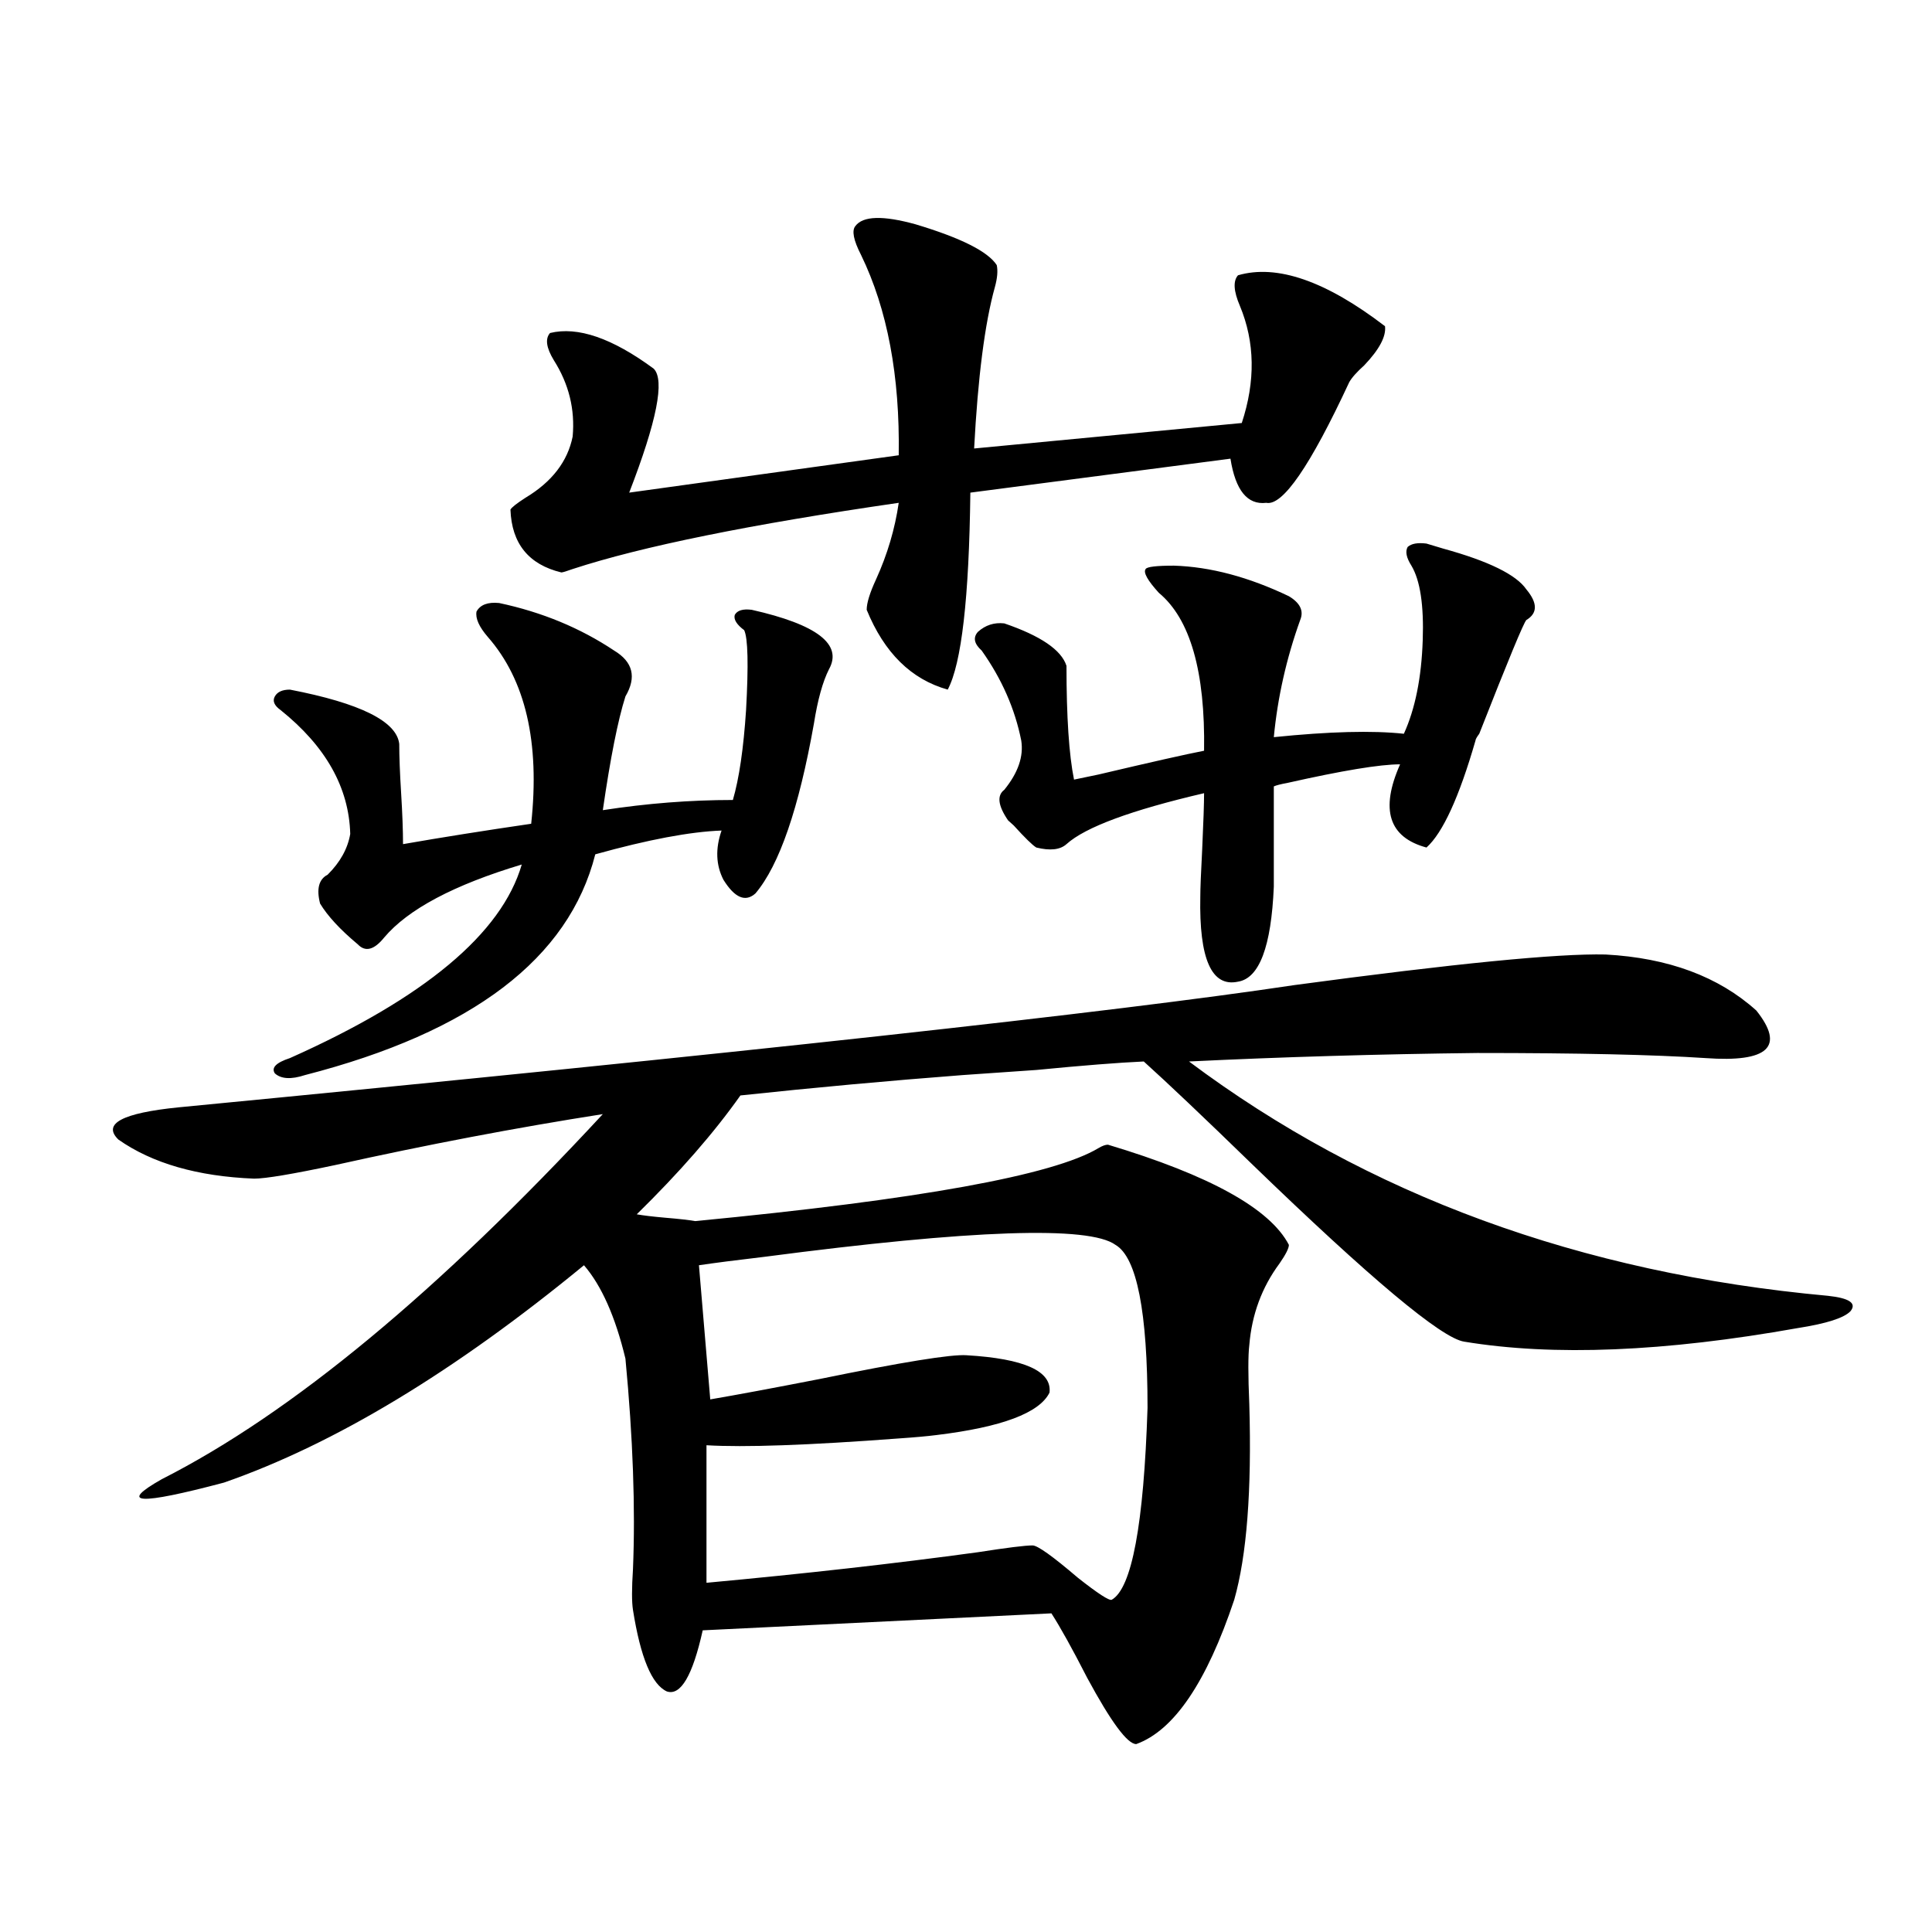 <?xml version="1.0" encoding="utf-8"?>
<!-- Generator: Adobe Illustrator 16.0.0, SVG Export Plug-In . SVG Version: 6.00 Build 0)  -->
<!DOCTYPE svg PUBLIC "-//W3C//DTD SVG 1.1//EN" "http://www.w3.org/Graphics/SVG/1.1/DTD/svg11.dtd">
<svg version="1.1" id="图层_1" xmlns="http://www.w3.org/2000/svg" xmlns:xlink="http://www.w3.org/1999/xlink" x="0px" y="0px"
	 width="1000px" height="1000px" viewBox="0 0 1000 1000" enable-background="new 0 0 1000 1000" xml:space="preserve">
<path d="M573.474,592.488c52.682,15.82,83.9,33.11,93.656,51.855c0,1.758-1.631,4.985-4.878,9.668
	c-9.115,12.305-14.313,26.367-15.609,42.188c-0.655,5.273-0.655,15.532,0,30.762c1.296,44.536-1.311,78.223-7.805,101.074
	c-14.313,42.765-31.219,67.676-50.73,74.707c-4.558,0-13.018-11.426-25.365-34.277c-7.805-15.243-13.993-26.367-18.536-33.398
	l-180.483,8.789c-5.213,23.429-11.387,33.976-18.536,31.641c-7.805-3.516-13.658-17.578-17.561-42.188
	c-0.655-4.106-0.655-11.138,0-21.094c1.296-31.641,0-67.964-3.902-108.984c-5.213-21.671-12.362-37.793-21.463-48.34
	c-66.995,55.083-129.112,92.587-186.337,112.5c-44.236,11.728-54.968,11.138-32.194-1.758
	c66.98-33.976,143.076-96.968,228.287-188.965c-44.877,7.031-91.064,15.82-138.533,26.367c-22.118,4.696-36.097,7.031-41.95,7.031
	c-29.268-1.167-52.682-7.91-70.242-20.215c-8.46-8.198,1.951-13.761,31.219-16.699c291.365-28.125,483.891-49.219,577.547-63.281
	c82.59-11.124,136.247-16.397,160.972-15.82c32.515,1.758,58.535,11.426,78.047,29.004c14.954,18.759,6.174,26.958-26.341,24.609
	c-26.676-1.758-66.02-2.637-118.046-2.637c-51.386,0.591-101.141,2.06-149.265,4.395c92.346,69.146,202.587,109.575,330.724,121.289
	c11.052,1.181,14.954,3.817,11.707,7.91c-3.262,3.516-12.362,6.454-27.316,8.789c-68.946,12.305-126.506,14.653-172.679,7.031
	c-11.707-1.758-48.459-32.52-110.241-92.285c-24.725-24.019-43.261-41.597-55.608-52.734c-13.018,0.591-31.554,2.06-55.608,4.395
	c-17.561,1.181-30.243,2.06-38.048,2.637c-38.383,2.938-76.751,6.454-115.119,10.547c-13.658,19.336-31.554,39.853-53.657,61.523
	c3.247,0.591,8.125,1.181,14.634,1.758c7.149,0.591,12.348,1.181,15.609,1.758c115.76-11.124,185.361-23.73,208.775-37.793
	C570.547,593.079,572.163,592.488,573.474,592.488z M317.87,336.727c9.756,5.864,11.707,13.774,5.854,23.73
	c-3.902,12.305-7.805,31.942-11.707,58.887c22.759-3.516,45.197-5.273,67.315-5.273c3.247-11.124,5.519-26.655,6.829-46.582
	c1.296-23.429,0.976-37.202-0.976-41.309c-3.902-2.925-5.533-5.562-4.878-7.91c1.296-2.335,4.223-3.214,8.78-2.637
	c33.811,7.622,47.148,17.88,39.999,30.762c-3.262,6.454-5.854,15.82-7.805,28.125c-7.805,43.945-17.896,73.251-30.243,87.891
	c-5.213,4.696-10.731,2.349-16.585-7.031c-3.902-7.608-4.237-16.108-0.976-25.488c-16.265,0.591-38.048,4.696-65.364,12.305
	c-13.658,53.915-63.748,91.997-150.24,114.258c-7.164,2.349-12.362,2.06-15.609-0.879c-1.951-2.925,0.641-5.562,7.805-7.91
	c69.587-31.05,109.586-64.448,119.997-100.195c-35.121,10.547-58.87,23.153-71.218,37.793c-5.213,6.454-9.756,7.622-13.658,3.516
	c-9.115-7.608-15.609-14.64-19.512-21.094c-1.951-7.608-0.655-12.593,3.902-14.941c6.494-6.44,10.396-13.472,11.707-21.094
	c-0.655-24.019-12.683-45.401-36.097-64.16c-3.262-2.335-4.237-4.683-2.927-7.031c1.296-2.335,3.902-3.516,7.805-3.516
	c36.417,7.031,55.273,16.411,56.584,28.125c0,6.454,0.32,14.941,0.976,25.488c0.641,10.547,0.976,19.336,0.976,26.367
	c20.152-3.516,42.271-7.031,66.34-10.547c4.543-42.188-2.927-74.405-22.438-96.68c-4.558-5.273-6.509-9.668-5.854-13.184
	c1.951-3.516,5.854-4.972,11.707-4.395C280.463,316.813,300.31,325.013,317.87,336.727z M442.745,117
	c3.902-5.273,14.299-5.562,31.219-0.879c23.414,7.031,37.393,14.063,41.95,21.094c0.641,2.938,0.32,6.743-0.976,11.426
	c-5.213,18.759-8.78,46.582-10.731,83.496l138.533-13.184c7.149-21.671,6.829-41.886-0.976-60.645
	c-3.262-7.608-3.582-12.882-0.976-15.82c20.152-5.851,45.518,2.938,76.096,26.367c0.641,5.273-2.927,12.017-10.731,20.215
	c-3.902,3.516-6.509,6.454-7.805,8.789c-20.167,43.368-34.48,64.16-42.926,62.402c-9.756,1.181-15.944-6.44-18.536-22.852
	l-134.631,17.578c-0.655,54.492-4.558,88.481-11.707,101.953c-18.871-5.273-32.85-19.034-41.95-41.309
	c0-3.516,1.616-8.789,4.878-15.82c5.854-12.882,9.756-26.065,11.707-39.551c-76.751,11.138-133.015,22.563-168.776,34.277
	c-3.262,1.181-5.213,1.758-5.854,1.758c-16.92-4.093-25.7-14.941-26.341-32.52c0.641-1.167,3.247-3.214,7.805-6.152
	c13.658-8.198,21.783-18.745,24.39-31.641c1.296-14.063-1.951-27.246-9.756-39.551c-3.902-6.44-4.558-11.124-1.951-14.063
	c14.299-3.516,32.194,2.637,53.657,18.457c5.854,5.864,1.616,27.246-12.683,64.16l139.509-19.336
	c0.641-41.007-5.854-75.586-19.512-103.711C441.77,124.333,440.794,119.349,442.745,117z M361.771,654.891l5.854,69.434
	c13.658-2.335,32.515-5.851,56.584-10.547c42.926-8.789,68.291-12.882,76.096-12.305c29.908,1.758,44.222,8.212,42.926,19.336
	c-5.213,10.547-24.725,17.88-58.535,21.973c-4.558,0.591-11.066,1.181-19.512,1.758c-46.828,3.516-79.998,4.696-99.51,3.516v71.191
	c50.73-4.683,97.559-9.956,140.484-15.82c14.954-2.335,24.39-3.516,28.292-3.516c2.592,0,10.396,5.575,23.414,16.699
	c10.396,8.198,16.25,12.003,17.561,11.426c10.396-5.864,16.585-38.96,18.536-99.316c0-49.796-5.533-77.921-16.585-84.375
	c-13.658-9.956-74.145-7.91-181.459,6.152C380.948,652.254,369.576,653.724,361.771,654.891z M607.619,292.781
	c18.856,0.591,38.688,5.864,59.511,15.82c5.854,3.516,7.805,7.622,5.854,12.305c-7.164,19.927-11.707,40.142-13.658,60.645
	c28.612-2.925,51.051-3.516,67.315-1.758c5.854-12.882,9.101-29.004,9.756-48.34c0.641-18.155-1.311-31.05-5.854-38.672
	c-2.606-4.093-3.262-7.319-1.951-9.668c1.951-1.758,5.198-2.335,9.756-1.758c1.951,0.591,4.878,1.47,8.78,2.637
	c23.414,6.454,37.713,13.485,42.926,21.094c5.854,7.031,5.854,12.305,0,15.82c-1.311,1.181-9.436,20.806-24.39,58.887
	c-1.311,1.758-1.951,2.938-1.951,3.516c-8.46,29.306-16.92,47.763-25.365,55.371c-19.512-5.273-24.069-19.624-13.658-43.066
	c-10.411,0-29.923,3.228-58.535,9.668c-3.262,0.591-5.533,1.181-6.829,1.758v51.855c-1.311,31.063-7.484,47.461-18.536,49.219
	c-13.658,2.938-20.167-11.714-19.512-43.945c0-4.093,0.32-12.305,0.976-24.609c0.641-14.063,0.976-23.73,0.976-29.004
	c-37.728,8.789-61.462,17.578-71.218,26.367c-3.262,2.938-8.46,3.516-15.609,1.758c-1.951-1.167-5.854-4.972-11.707-11.426
	c-1.311-1.167-2.286-2.046-2.927-2.637c-5.213-7.608-5.854-12.882-1.951-15.82c7.149-8.789,10.076-17.276,8.78-25.488
	c-3.262-16.397-10.091-31.929-20.487-46.582c-3.902-3.516-4.558-6.729-1.951-9.668c3.902-3.516,8.445-4.972,13.658-4.395
	c18.856,6.454,29.588,13.774,32.194,21.973c0,26.367,1.296,46.005,3.902,58.887c2.592-0.577,6.829-1.456,12.683-2.637
	c27.316-6.44,45.518-10.547,54.633-12.305c0.641-41.007-7.164-68.253-23.414-81.738c-5.854-6.44-8.14-10.547-6.829-12.305
	C593.626,293.372,598.504,292.781,607.619,292.781z"/>
</svg>
